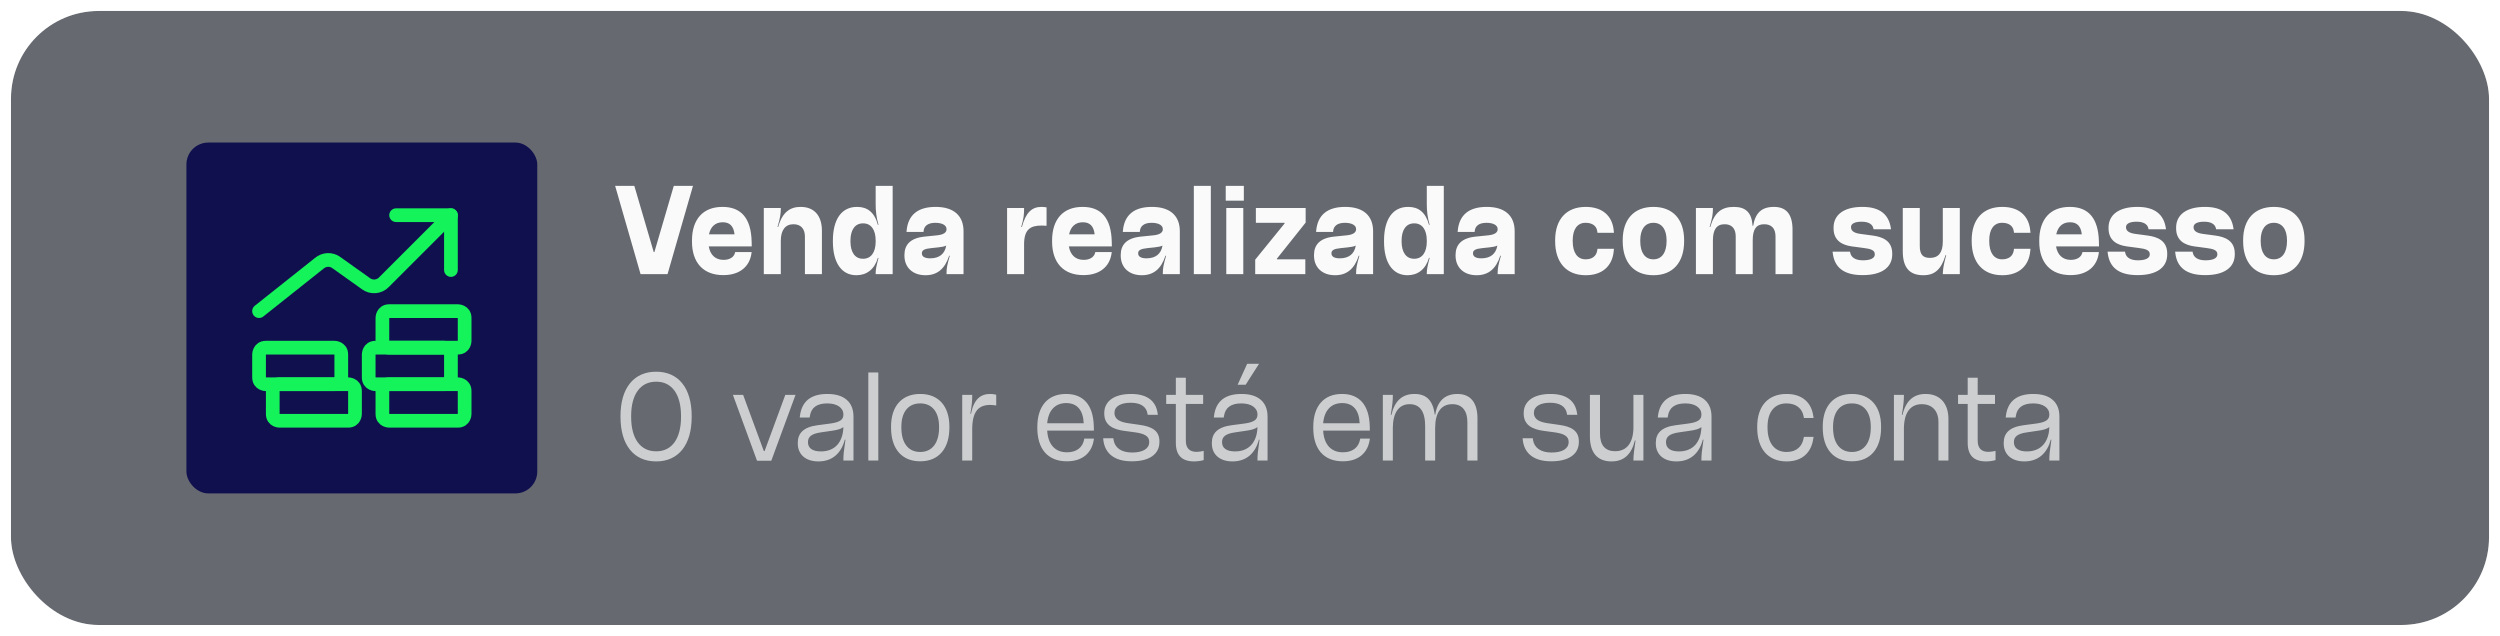 <svg width="228" height="58" viewBox="0 0 228 58" fill="none" xmlns="http://www.w3.org/2000/svg">
<g filter="url(#filter0_b_11795_5611)">
<rect x="1" y="1" width="226" height="56" rx="8" fill="#000811" fill-opacity="0.6"/>
<rect x="0.5" y="0.5" width="227" height="57" rx="8.5" stroke="white" stroke-opacity="0.3"/>
<rect x="17" y="13" width="32" height="32" rx="2" fill="#10104F"/>
<g clip-path="url(#clip0_11795_5611)">
<path d="M41.125 19.625L35 25.75C34.792 25.96 34.515 26.089 34.22 26.114C33.926 26.138 33.632 26.056 33.392 25.883L30.642 23.925C30.416 23.771 30.147 23.695 29.875 23.709C29.603 23.723 29.342 23.825 29.133 24L23.625 28.375" stroke="#15F35B" stroke-width="1.25" stroke-linecap="round" stroke-linejoin="round"/>
<path d="M36.125 19.625H41.125V24.625" stroke="#15F35B" stroke-width="1.25" stroke-linecap="round" stroke-linejoin="round"/>
<path d="M35.5 35.042H41.75C41.75 35.042 42.375 35.042 42.375 35.667V37.75C42.375 37.75 42.375 38.375 41.75 38.375H35.5C35.5 38.375 34.875 38.375 34.875 37.75V35.667C34.875 35.667 34.875 35.042 35.5 35.042Z" stroke="#15F35B" stroke-width="1.25" stroke-linecap="round" stroke-linejoin="round"/>
<path d="M25.5 35.042H31.75C31.75 35.042 32.375 35.042 32.375 35.667V37.75C32.375 37.75 32.375 38.375 31.75 38.375H25.5C25.5 38.375 24.875 38.375 24.875 37.75V35.667C24.875 35.667 24.875 35.042 25.5 35.042Z" stroke="#15F35B" stroke-width="1.25" stroke-linecap="round" stroke-linejoin="round"/>
<path d="M24.25 31.708H30.5C30.5 31.708 31.125 31.708 31.125 32.333V34.417C31.125 34.417 31.125 35.042 30.5 35.042H24.25C24.25 35.042 23.625 35.042 23.625 34.417V32.333C23.625 32.333 23.625 31.708 24.25 31.708Z" stroke="#15F35B" stroke-width="1.25" stroke-linecap="round" stroke-linejoin="round"/>
<path d="M34.25 31.708H40.5C40.5 31.708 41.125 31.708 41.125 32.333V34.417C41.125 34.417 41.125 35.042 40.5 35.042H34.25C34.25 35.042 33.625 35.042 33.625 34.417V32.333C33.625 32.333 33.625 31.708 34.25 31.708Z" stroke="#15F35B" stroke-width="1.25" stroke-linecap="round" stroke-linejoin="round"/>
<path d="M35.5 28.375H41.75C41.75 28.375 42.375 28.375 42.375 29V31.083C42.375 31.083 42.375 31.708 41.75 31.708H35.5C35.5 31.708 34.875 31.708 34.875 31.083V29C34.875 29 34.875 28.375 35.5 28.375Z" stroke="#15F35B" stroke-width="1.25" stroke-linecap="round" stroke-linejoin="round"/>
</g>
<path d="M60.88 25H58.42L56.1 16.95H57.85L59.62 22.99H59.68L61.45 16.95H63.2L60.88 25ZM67.029 23.07L67.049 22.99H68.549L68.529 23.13C68.359 24.3 67.469 25.09 65.979 25.09H65.959C64.139 25.09 63.109 23.95 63.109 22.03V21.94C63.109 20.01 64.109 18.87 65.879 18.87H65.899C67.599 18.87 68.499 19.91 68.549 22.03L68.559 22.47H64.639C64.769 23.25 65.249 23.7 65.979 23.7H65.999C66.549 23.7 66.929 23.45 67.029 23.07ZM65.919 20.27H65.909C65.239 20.27 64.809 20.67 64.659 21.37H66.989C66.909 20.63 66.559 20.27 65.919 20.27ZM71.209 25H69.659V18.97H71.209V19.03C71.209 19.47 71.159 19.85 70.909 20.7H70.969C71.349 19.33 72.079 18.87 73.008 18.87H73.019C74.269 18.87 74.959 19.68 74.959 21.05V25H73.409V21.57C73.409 20.84 73.008 20.45 72.368 20.45H72.359C71.629 20.45 71.209 20.98 71.209 21.95V25ZM75.96 22.04V21.94C75.96 20.01 76.751 18.87 78.15 18.87H78.18C79.081 18.87 79.751 19.34 80.061 20.5H80.121C79.921 19.85 79.861 19.2 79.861 18.64V16.95H81.41V25H79.861V24.92C79.861 24.59 79.921 24.27 80.121 23.52H80.061C79.751 24.57 79.031 25.1 78.111 25.1H78.1C76.751 25.1 75.96 23.96 75.96 22.04ZM77.561 21.95V22.02C77.561 23.01 77.981 23.6 78.701 23.6H78.721C79.43 23.6 79.861 23.02 79.861 22.04V21.94C79.861 20.95 79.441 20.37 78.721 20.37H78.701C77.981 20.37 77.561 20.96 77.561 21.95ZM85.314 18.87H85.334C87.004 18.87 87.874 19.69 87.874 21.09V25H86.324V24.92C86.324 24.46 86.384 24.15 86.624 23.32H86.564C86.174 24.53 85.464 25.1 84.414 25.1H84.394C83.264 25.1 82.484 24.42 82.484 23.3V23.26C82.484 22.33 83.014 21.71 84.314 21.58L85.484 21.46C86.044 21.4 86.324 21.21 86.324 20.91V20.89C86.324 20.52 85.884 20.32 85.314 20.32H85.294C84.544 20.32 84.274 20.68 84.234 21.05L84.224 21.15H82.674L82.684 21.04C82.814 19.6 83.714 18.87 85.314 18.87ZM84.834 23.56H84.844C85.674 23.56 86.174 23.14 86.294 22.4C86.114 22.48 85.884 22.53 85.564 22.56L84.904 22.63C84.294 22.69 84.074 22.83 84.074 23.09V23.11C84.074 23.37 84.284 23.56 84.834 23.56ZM93.396 25H91.846V18.97H93.396V19.02C93.396 19.52 93.376 19.87 93.136 20.7H93.196C93.556 19.37 94.116 18.87 94.976 18.87C95.096 18.87 95.266 18.88 95.446 18.91V20.59C95.306 20.58 95.156 20.57 94.986 20.57C93.966 20.57 93.396 20.93 93.396 22.28V25ZM99.871 23.07L99.891 22.99H101.391L101.371 23.13C101.201 24.3 100.311 25.09 98.821 25.09H98.801C96.981 25.09 95.951 23.95 95.951 22.03V21.94C95.951 20.01 96.951 18.87 98.721 18.87H98.741C100.441 18.87 101.341 19.91 101.391 22.03L101.401 22.47H97.481C97.611 23.25 98.091 23.7 98.821 23.7H98.841C99.391 23.7 99.771 23.45 99.871 23.07ZM98.761 20.27H98.751C98.081 20.27 97.651 20.67 97.501 21.37H99.831C99.751 20.63 99.401 20.27 98.761 20.27ZM105.04 18.87H105.06C106.73 18.87 107.6 19.69 107.6 21.09V25H106.05V24.92C106.05 24.46 106.11 24.15 106.35 23.32H106.29C105.9 24.53 105.19 25.1 104.14 25.1H104.12C102.99 25.1 102.21 24.42 102.21 23.3V23.26C102.21 22.33 102.74 21.71 104.04 21.58L105.21 21.46C105.77 21.4 106.05 21.21 106.05 20.91V20.89C106.05 20.52 105.61 20.32 105.04 20.32H105.02C104.27 20.32 104 20.68 103.96 21.05L103.95 21.15H102.4L102.41 21.04C102.54 19.6 103.44 18.87 105.04 18.87ZM104.56 23.56H104.57C105.4 23.56 105.9 23.14 106.02 22.4C105.84 22.48 105.61 22.53 105.29 22.56L104.63 22.63C104.02 22.69 103.8 22.83 103.8 23.09V23.11C103.8 23.37 104.01 23.56 104.56 23.56ZM110.427 25H108.877V16.95H110.427V25ZM113.437 18.3H111.787V16.95H113.437V18.3ZM113.387 25H111.837V18.97H113.387V25ZM119.045 25H114.475V23.68L117.155 20.38V20.32H114.535V18.97H119.075V20.3L116.455 23.59V23.65H119.045V25ZM122.667 18.87H122.687C124.357 18.87 125.227 19.69 125.227 21.09V25H123.677V24.92C123.677 24.46 123.737 24.15 123.977 23.32H123.917C123.527 24.53 122.817 25.1 121.767 25.1H121.747C120.617 25.1 119.837 24.42 119.837 23.3V23.26C119.837 22.33 120.367 21.71 121.667 21.58L122.837 21.46C123.397 21.4 123.677 21.21 123.677 20.91V20.89C123.677 20.52 123.237 20.32 122.667 20.32H122.647C121.897 20.32 121.627 20.68 121.587 21.05L121.577 21.15H120.027L120.037 21.04C120.167 19.6 121.067 18.87 122.667 18.87ZM122.187 23.56H122.197C123.027 23.56 123.527 23.14 123.647 22.4C123.467 22.48 123.237 22.53 122.917 22.56L122.257 22.63C121.647 22.69 121.427 22.83 121.427 23.09V23.11C121.427 23.37 121.637 23.56 122.187 23.56ZM126.224 22.04V21.94C126.224 20.01 127.014 18.87 128.414 18.87H128.444C129.344 18.87 130.014 19.34 130.324 20.5H130.384C130.184 19.85 130.124 19.2 130.124 18.64V16.95H131.674V25H130.124V24.92C130.124 24.59 130.184 24.27 130.384 23.52H130.324C130.014 24.57 129.294 25.1 128.374 25.1H128.364C127.014 25.1 126.224 23.96 126.224 22.04ZM127.824 21.95V22.02C127.824 23.01 128.244 23.6 128.964 23.6H128.984C129.694 23.6 130.124 23.02 130.124 22.04V21.94C130.124 20.95 129.704 20.37 128.984 20.37H128.964C128.244 20.37 127.824 20.96 127.824 21.95ZM135.577 18.87H135.597C137.267 18.87 138.137 19.69 138.137 21.09V25H136.587V24.92C136.587 24.46 136.647 24.15 136.887 23.32H136.827C136.437 24.53 135.727 25.1 134.677 25.1H134.657C133.527 25.1 132.747 24.42 132.747 23.3V23.26C132.747 22.33 133.277 21.71 134.577 21.58L135.747 21.46C136.307 21.4 136.587 21.21 136.587 20.91V20.89C136.587 20.52 136.147 20.32 135.577 20.32H135.557C134.807 20.32 134.537 20.68 134.497 21.05L134.487 21.15H132.937L132.947 21.04C133.077 19.6 133.977 18.87 135.577 18.87ZM135.097 23.56H135.107C135.937 23.56 136.437 23.14 136.557 22.4C136.377 22.48 136.147 22.53 135.827 22.56L135.167 22.63C134.557 22.69 134.337 22.83 134.337 23.09V23.11C134.337 23.37 134.547 23.56 135.097 23.56ZM144.63 25.1H144.61C142.86 25.1 141.83 23.94 141.83 22V21.9C141.83 20 142.86 18.87 144.61 18.87H144.63C146.09 18.87 147.04 19.64 147.17 21.02L147.19 21.23H145.69L145.67 21.09C145.6 20.58 145.19 20.32 144.62 20.32H144.59C143.86 20.32 143.43 20.91 143.43 21.91V22C143.43 23.04 143.86 23.65 144.6 23.65H144.62C145.19 23.65 145.59 23.37 145.67 22.83L145.69 22.69H147.19L147.17 22.9C147.04 24.3 146.09 25.1 144.63 25.1ZM150.802 25.1H150.782C149.032 25.1 147.992 23.95 147.992 22V21.9C147.992 20 149.032 18.87 150.782 18.87H150.802C152.552 18.87 153.592 20 153.592 21.9V22C153.592 23.95 152.552 25.1 150.802 25.1ZM150.782 23.65H150.802C151.542 23.65 151.992 23.04 151.992 22V21.91C151.992 20.91 151.542 20.32 150.802 20.32H150.782C150.032 20.32 149.592 20.91 149.592 21.91V22C149.592 23.04 150.032 23.65 150.782 23.65ZM156.218 25H154.668V18.97H156.218V19.03C156.218 19.5 156.168 19.85 155.918 20.7H155.978C156.358 19.35 157.038 18.87 158.118 18.87H158.128C159.198 18.87 159.758 19.37 159.838 20.6H159.888C160.088 19.41 160.668 18.87 161.778 18.87H161.788C162.918 18.87 163.478 19.55 163.478 20.95V25H161.928V21.57C161.928 20.82 161.548 20.45 160.898 20.45H160.888C160.188 20.45 159.848 20.89 159.848 21.9V25H158.298V21.57C158.298 20.82 157.918 20.45 157.288 20.45H157.278C156.548 20.45 156.218 20.96 156.218 21.9V25ZM169.891 25.09H169.851C168.131 25.09 167.311 24.37 167.151 23.11L167.131 22.95H168.721L168.741 23.05C168.821 23.47 169.211 23.74 169.881 23.74H169.921C170.591 23.74 170.981 23.54 170.981 23.21V23.17C170.981 22.8 170.561 22.69 170.001 22.62L168.881 22.47C168.011 22.35 167.221 21.95 167.221 20.82V20.76C167.221 19.57 168.191 18.87 169.831 18.87H169.871C171.491 18.87 172.261 19.61 172.441 20.78L172.461 20.91H170.871L170.851 20.82C170.771 20.45 170.411 20.22 169.791 20.22H169.751C169.161 20.22 168.811 20.4 168.811 20.71V20.72C168.811 21.1 169.161 21.26 169.651 21.33L170.771 21.48C171.691 21.6 172.571 21.95 172.571 23.13V23.2C172.571 24.42 171.571 25.09 169.891 25.09ZM173.534 22.92V18.97H175.084V22.44C175.084 23.22 175.374 23.52 176.004 23.52H176.034C176.794 23.52 177.184 23.02 177.184 22.04V18.97H178.734V25H177.184L177.194 24.8C177.214 24.35 177.334 23.87 177.494 23.27H177.434C177.054 24.54 176.464 25.1 175.424 25.1H175.404C174.124 25.1 173.534 24.38 173.534 22.92ZM182.618 25.1H182.598C180.848 25.1 179.818 23.94 179.818 22V21.9C179.818 20 180.848 18.87 182.598 18.87H182.618C184.078 18.87 185.028 19.64 185.158 21.02L185.178 21.23H183.678L183.658 21.09C183.588 20.58 183.178 20.32 182.608 20.32H182.578C181.848 20.32 181.418 20.91 181.418 21.91V22C181.418 23.04 181.848 23.65 182.588 23.65H182.608C183.178 23.65 183.578 23.37 183.658 22.83L183.678 22.69H185.178L185.158 22.9C185.028 24.3 184.078 25.1 182.618 25.1ZM189.9 23.07L189.92 22.99H191.42L191.4 23.13C191.23 24.3 190.34 25.09 188.85 25.09H188.83C187.01 25.09 185.98 23.95 185.98 22.03V21.94C185.98 20.01 186.98 18.87 188.75 18.87H188.77C190.47 18.87 191.37 19.91 191.42 22.03L191.43 22.47H187.51C187.64 23.25 188.12 23.7 188.85 23.7H188.87C189.42 23.7 189.8 23.45 189.9 23.07ZM188.79 20.27H188.78C188.11 20.27 187.68 20.67 187.53 21.37H189.86C189.78 20.63 189.43 20.27 188.79 20.27ZM194.97 25.09H194.93C193.21 25.09 192.39 24.37 192.23 23.11L192.21 22.95H193.8L193.82 23.05C193.9 23.47 194.29 23.74 194.96 23.74H195C195.67 23.74 196.06 23.54 196.06 23.21V23.17C196.06 22.8 195.64 22.69 195.08 22.62L193.96 22.47C193.09 22.35 192.3 21.95 192.3 20.82V20.76C192.3 19.57 193.27 18.87 194.91 18.87H194.95C196.57 18.87 197.34 19.61 197.52 20.78L197.54 20.91H195.95L195.93 20.82C195.85 20.45 195.49 20.22 194.87 20.22H194.83C194.24 20.22 193.89 20.4 193.89 20.71V20.72C193.89 21.1 194.24 21.26 194.73 21.33L195.85 21.48C196.77 21.6 197.65 21.95 197.65 23.13V23.2C197.65 24.42 196.65 25.09 194.97 25.09ZM201.132 25.09H201.092C199.372 25.09 198.552 24.37 198.392 23.11L198.372 22.95H199.962L199.982 23.05C200.062 23.47 200.452 23.74 201.122 23.74H201.162C201.832 23.74 202.222 23.54 202.222 23.21V23.17C202.222 22.8 201.802 22.69 201.242 22.62L200.122 22.47C199.252 22.35 198.462 21.95 198.462 20.82V20.76C198.462 19.57 199.432 18.87 201.072 18.87H201.112C202.732 18.87 203.502 19.61 203.682 20.78L203.702 20.91H202.112L202.092 20.82C202.012 20.45 201.652 20.22 201.032 20.22H200.992C200.402 20.22 200.052 20.4 200.052 20.71V20.72C200.052 21.1 200.402 21.26 200.892 21.33L202.012 21.48C202.932 21.6 203.812 21.95 203.812 23.13V23.2C203.812 24.42 202.812 25.09 201.132 25.09ZM207.384 25.1H207.364C205.614 25.1 204.574 23.95 204.574 22V21.9C204.574 20 205.614 18.87 207.364 18.87H207.384C209.134 18.87 210.174 20 210.174 21.9V22C210.174 23.95 209.134 25.1 207.384 25.1ZM207.364 23.65H207.384C208.124 23.65 208.574 23.04 208.574 22V21.91C208.574 20.91 208.124 20.32 207.384 20.32H207.364C206.614 20.32 206.174 20.91 206.174 21.91V22C206.174 23.04 206.614 23.65 207.364 23.65Z" fill="#FAFAFA"/>
<path d="M59.85 42.08H59.83C57.8 42.08 56.59 40.57 56.59 38.03V37.93C56.59 35.4 57.8 33.9 59.83 33.9H59.85C61.88 33.9 63.08 35.4 63.08 37.93V38.03C63.08 40.57 61.88 42.08 59.85 42.08ZM59.83 41.16H59.86C61.28 41.16 62.11 40 62.11 38.03V37.93C62.11 35.97 61.28 34.81 59.86 34.81H59.83C58.4 34.81 57.56 35.97 57.56 37.93V38.03C57.56 40 58.4 41.16 59.83 41.16ZM70.341 42.02H69.041L66.841 36.01H67.772L69.662 41.14H69.731L71.621 36.01H72.552L70.341 42.02ZM75.447 35.93H75.467C76.987 35.93 77.837 36.67 77.837 37.99V42H76.917V41.93C76.917 41.48 76.957 41.12 77.107 40.1H77.047C76.707 41.38 75.867 42.08 74.647 42.08H74.627C73.517 42.08 72.757 41.48 72.757 40.44V40.39C72.757 39.52 73.267 38.95 74.567 38.78L75.777 38.62C76.597 38.5 76.917 38.27 76.917 37.83V37.79C76.917 37.19 76.337 36.79 75.457 36.79H75.437C74.467 36.79 73.977 37.21 73.867 37.92L73.837 38.08H72.937L72.957 37.92C73.127 36.59 73.967 35.93 75.447 35.93ZM74.867 41.17H74.877C76.167 41.17 76.887 40.29 76.917 38.95C76.707 39.12 76.367 39.22 75.827 39.29L74.877 39.43C74.007 39.55 73.687 39.84 73.687 40.3V40.34C73.687 40.88 74.117 41.17 74.867 41.17ZM80.101 42H79.191V33.97H80.101V42ZM83.934 42.07H83.914C82.254 42.07 81.264 40.93 81.264 39V38.9C81.264 37.04 82.254 35.93 83.914 35.93H83.934C85.594 35.93 86.584 37.04 86.584 38.9V39C86.584 40.93 85.594 42.07 83.934 42.07ZM83.914 41.22H83.934C85.004 41.22 85.644 40.4 85.644 39V38.91C85.644 37.58 85.004 36.79 83.934 36.79H83.914C82.834 36.79 82.204 37.58 82.204 38.91V39C82.204 40.4 82.834 41.22 83.914 41.22ZM88.665 42H87.755V36.01H88.665V36.06C88.665 36.53 88.645 36.92 88.495 37.73H88.555C88.825 36.38 89.455 35.93 90.305 35.93C90.475 35.93 90.675 35.95 90.855 36V36.98C90.675 36.95 90.485 36.93 90.295 36.93C89.225 36.93 88.665 37.55 88.665 39.16V42ZM98.864 40.12L98.884 40H99.764L99.744 40.15C99.554 41.32 98.704 42.07 97.314 42.07H97.294C95.554 42.07 94.604 40.94 94.604 39.02V38.93C94.604 37.04 95.564 35.93 97.214 35.93H97.234C98.814 35.93 99.704 36.95 99.754 38.86L99.764 39.27H95.504C95.574 40.51 96.204 41.25 97.304 41.25H97.324C98.174 41.25 98.724 40.81 98.864 40.12ZM97.244 36.76H97.234C96.224 36.76 95.604 37.44 95.504 38.6H98.834V38.59C98.784 37.41 98.234 36.76 97.244 36.76ZM103.239 42.07H103.209C101.629 42.07 100.779 41.35 100.629 40.16L100.609 39.97H101.539L101.559 40.13C101.669 40.82 102.249 41.27 103.229 41.27H103.259C104.229 41.27 104.809 40.92 104.809 40.32V40.29C104.809 39.78 104.379 39.55 103.539 39.43L102.499 39.29C101.559 39.16 100.709 38.8 100.709 37.72V37.67C100.709 36.57 101.649 35.93 103.139 35.93H103.169C104.619 35.93 105.409 36.57 105.569 37.66L105.599 37.83H104.669L104.649 37.72C104.549 37.08 104.009 36.73 103.129 36.73H103.099C102.209 36.73 101.639 37.07 101.639 37.64V37.66C101.639 38.28 102.209 38.5 102.909 38.6L103.949 38.75C105.039 38.9 105.739 39.27 105.739 40.25V40.31C105.739 41.43 104.809 42.07 103.239 42.07ZM107.237 36.84H106.357V36.01H107.237V34.45H108.147V36.01H109.727V36.84H108.147V40.19C108.147 40.87 108.487 41.21 109.127 41.21C109.337 41.21 109.587 41.17 109.777 41.12V41.96C109.507 42.04 109.187 42.08 108.897 42.08C107.797 42.08 107.237 41.52 107.237 40.39V36.84ZM113.741 33.18H114.821L113.601 35.09H112.871L113.741 33.18ZM113.211 35.93H113.231C114.751 35.93 115.601 36.67 115.601 37.99V42H114.681V41.93C114.681 41.48 114.721 41.12 114.871 40.1H114.811C114.471 41.38 113.631 42.08 112.411 42.08H112.391C111.281 42.08 110.521 41.48 110.521 40.44V40.39C110.521 39.52 111.031 38.95 112.331 38.78L113.541 38.62C114.361 38.5 114.681 38.27 114.681 37.83V37.79C114.681 37.19 114.101 36.79 113.221 36.79H113.201C112.231 36.79 111.741 37.21 111.631 37.92L111.601 38.08H110.701L110.721 37.92C110.891 36.59 111.731 35.93 113.211 35.93ZM112.631 41.17H112.641C113.931 41.17 114.651 40.29 114.681 38.95C114.471 39.12 114.131 39.22 113.591 39.29L112.641 39.43C111.771 39.55 111.451 39.84 111.451 40.3V40.34C111.451 40.88 111.881 41.17 112.631 41.17ZM124.03 40.12L124.05 40H124.93L124.91 40.15C124.72 41.32 123.87 42.07 122.48 42.07H122.46C120.72 42.07 119.77 40.94 119.77 39.02V38.93C119.77 37.04 120.73 35.93 122.38 35.93H122.4C123.98 35.93 124.87 36.95 124.92 38.86L124.93 39.27H120.67C120.74 40.51 121.37 41.25 122.47 41.25H122.49C123.34 41.25 123.89 40.81 124.03 40.12ZM122.41 36.76H122.4C121.39 36.76 120.77 37.44 120.67 38.6H124V38.59C123.95 37.41 123.4 36.76 122.41 36.76ZM127.025 42H126.115V36.01H127.025V36.06C127.025 36.52 126.995 36.91 126.835 37.84H126.895C127.185 36.59 127.855 35.93 128.995 35.93H129.015C130.075 35.93 130.695 36.52 130.845 37.82H130.895C131.085 36.58 131.775 35.93 132.915 35.93H132.925C134.105 35.93 134.745 36.71 134.745 38.16V42H133.825V38.48C133.825 37.44 133.325 36.86 132.465 36.86H132.445C131.435 36.86 130.885 37.62 130.885 39.05V42H129.975V38.86C129.975 37.52 129.485 36.86 128.565 36.86H128.555C127.555 36.86 127.025 37.67 127.025 39.04V42ZM141.491 42.07H141.461C139.881 42.07 139.031 41.35 138.881 40.16L138.861 39.97H139.791L139.811 40.13C139.921 40.82 140.501 41.27 141.481 41.27H141.511C142.481 41.27 143.061 40.92 143.061 40.32V40.29C143.061 39.78 142.631 39.55 141.791 39.43L140.751 39.29C139.811 39.16 138.961 38.8 138.961 37.72V37.67C138.961 36.57 139.901 35.93 141.391 35.93H141.421C142.871 35.93 143.661 36.57 143.821 37.66L143.851 37.83H142.921L142.901 37.72C142.801 37.08 142.261 36.73 141.381 36.73H141.351C140.461 36.73 139.891 37.07 139.891 37.64V37.66C139.891 38.28 140.461 38.5 141.161 38.6L142.201 38.75C143.291 38.9 143.991 39.27 143.991 40.25V40.31C143.991 41.43 143.061 42.07 141.491 42.07ZM144.999 39.8V36.01H145.919V39.54C145.919 40.61 146.399 41.15 147.289 41.15H147.309C148.379 41.15 148.969 40.36 148.969 38.95V36.01H149.879V42H148.969V41.87C148.979 41.43 149.049 40.97 149.159 40.17H149.099C148.799 41.43 148.099 42.08 146.989 42.08H146.969C145.679 42.08 144.999 41.28 144.999 39.8ZM153.699 35.93H153.719C155.239 35.93 156.089 36.67 156.089 37.99V42H155.169V41.93C155.169 41.48 155.209 41.12 155.359 40.1H155.299C154.959 41.38 154.119 42.08 152.899 42.08H152.879C151.769 42.08 151.009 41.48 151.009 40.44V40.39C151.009 39.52 151.519 38.95 152.819 38.78L154.029 38.62C154.849 38.5 155.169 38.27 155.169 37.83V37.79C155.169 37.19 154.589 36.79 153.709 36.79H153.689C152.719 36.79 152.229 37.21 152.119 37.92L152.089 38.08H151.189L151.209 37.92C151.379 36.59 152.219 35.93 153.699 35.93ZM153.119 41.17H153.129C154.419 41.17 155.139 40.29 155.169 38.95C154.959 39.12 154.619 39.22 154.079 39.29L153.129 39.43C152.259 39.55 151.939 39.84 151.939 40.3V40.34C151.939 40.88 152.369 41.17 153.119 41.17ZM162.948 42.08H162.928C161.248 42.08 160.258 40.93 160.258 39V38.9C160.258 37.04 161.248 35.93 162.928 35.93H162.948C164.368 35.93 165.208 36.73 165.368 37.93L165.398 38.12H164.518L164.488 37.97C164.368 37.28 163.838 36.79 162.938 36.79H162.918C161.838 36.79 161.198 37.58 161.198 38.91V39C161.198 40.4 161.838 41.22 162.928 41.22H162.948C163.828 41.22 164.348 40.73 164.488 39.98L164.518 39.84H165.398L165.368 40.02C165.188 41.27 164.358 42.08 162.948 42.08ZM168.905 42.07H168.885C167.225 42.07 166.235 40.93 166.235 39V38.9C166.235 37.04 167.225 35.93 168.885 35.93H168.905C170.565 35.93 171.555 37.04 171.555 38.9V39C171.555 40.93 170.565 42.07 168.905 42.07ZM168.885 41.22H168.905C169.975 41.22 170.615 40.4 170.615 39V38.91C170.615 37.58 169.975 36.79 168.905 36.79H168.885C167.805 36.79 167.175 37.58 167.175 38.91V39C167.175 40.4 167.805 41.22 168.885 41.22ZM173.636 42H172.726V36.01H173.636V36.06C173.636 36.5 173.606 36.91 173.446 37.84H173.506C173.816 36.52 174.546 35.93 175.606 35.93H175.626C176.906 35.93 177.696 36.78 177.696 38.21V42H176.786V38.48C176.786 37.45 176.186 36.86 175.276 36.86H175.266C174.196 36.86 173.636 37.68 173.636 39.11V42ZM179.454 36.84H178.574V36.01H179.454V34.45H180.364V36.01H181.944V36.84H180.364V40.19C180.364 40.87 180.704 41.21 181.344 41.21C181.554 41.21 181.804 41.17 181.994 41.12V41.96C181.724 42.04 181.404 42.08 181.114 42.08C180.014 42.08 179.454 41.52 179.454 40.39V36.84ZM185.428 35.93H185.448C186.968 35.93 187.818 36.67 187.818 37.99V42H186.898V41.93C186.898 41.48 186.938 41.12 187.088 40.1H187.028C186.688 41.38 185.848 42.08 184.628 42.08H184.608C183.498 42.08 182.738 41.48 182.738 40.44V40.39C182.738 39.52 183.248 38.95 184.548 38.78L185.758 38.62C186.578 38.5 186.898 38.27 186.898 37.83V37.79C186.898 37.19 186.318 36.79 185.438 36.79H185.418C184.448 36.79 183.958 37.21 183.848 37.92L183.818 38.08H182.918L182.938 37.92C183.108 36.59 183.948 35.93 185.428 35.93ZM184.848 41.17H184.858C186.148 41.17 186.868 40.29 186.898 38.95C186.688 39.12 186.348 39.22 185.808 39.29L184.858 39.43C183.988 39.55 183.668 39.84 183.668 40.3V40.34C183.668 40.88 184.098 41.17 184.848 41.17Z" fill="#FAFAFA" fill-opacity="0.7"/>
</g>
<defs>
<filter id="filter0_b_11795_5611" x="-14" y="-14" width="256" height="86" filterUnits="userSpaceOnUse" color-interpolation-filters="sRGB">
<feFlood flood-opacity="0" result="BackgroundImageFix"/>
<feGaussianBlur in="BackgroundImageFix" stdDeviation="7"/>
<feComposite in2="SourceAlpha" operator="in" result="effect1_backgroundBlur_11795_5611"/>
<feBlend mode="normal" in="SourceGraphic" in2="effect1_backgroundBlur_11795_5611" result="shape"/>
</filter>
<clipPath id="clip0_11795_5611">
<rect width="20" height="20" fill="white" transform="translate(23 19)"/>
</clipPath>
</defs>
</svg>
